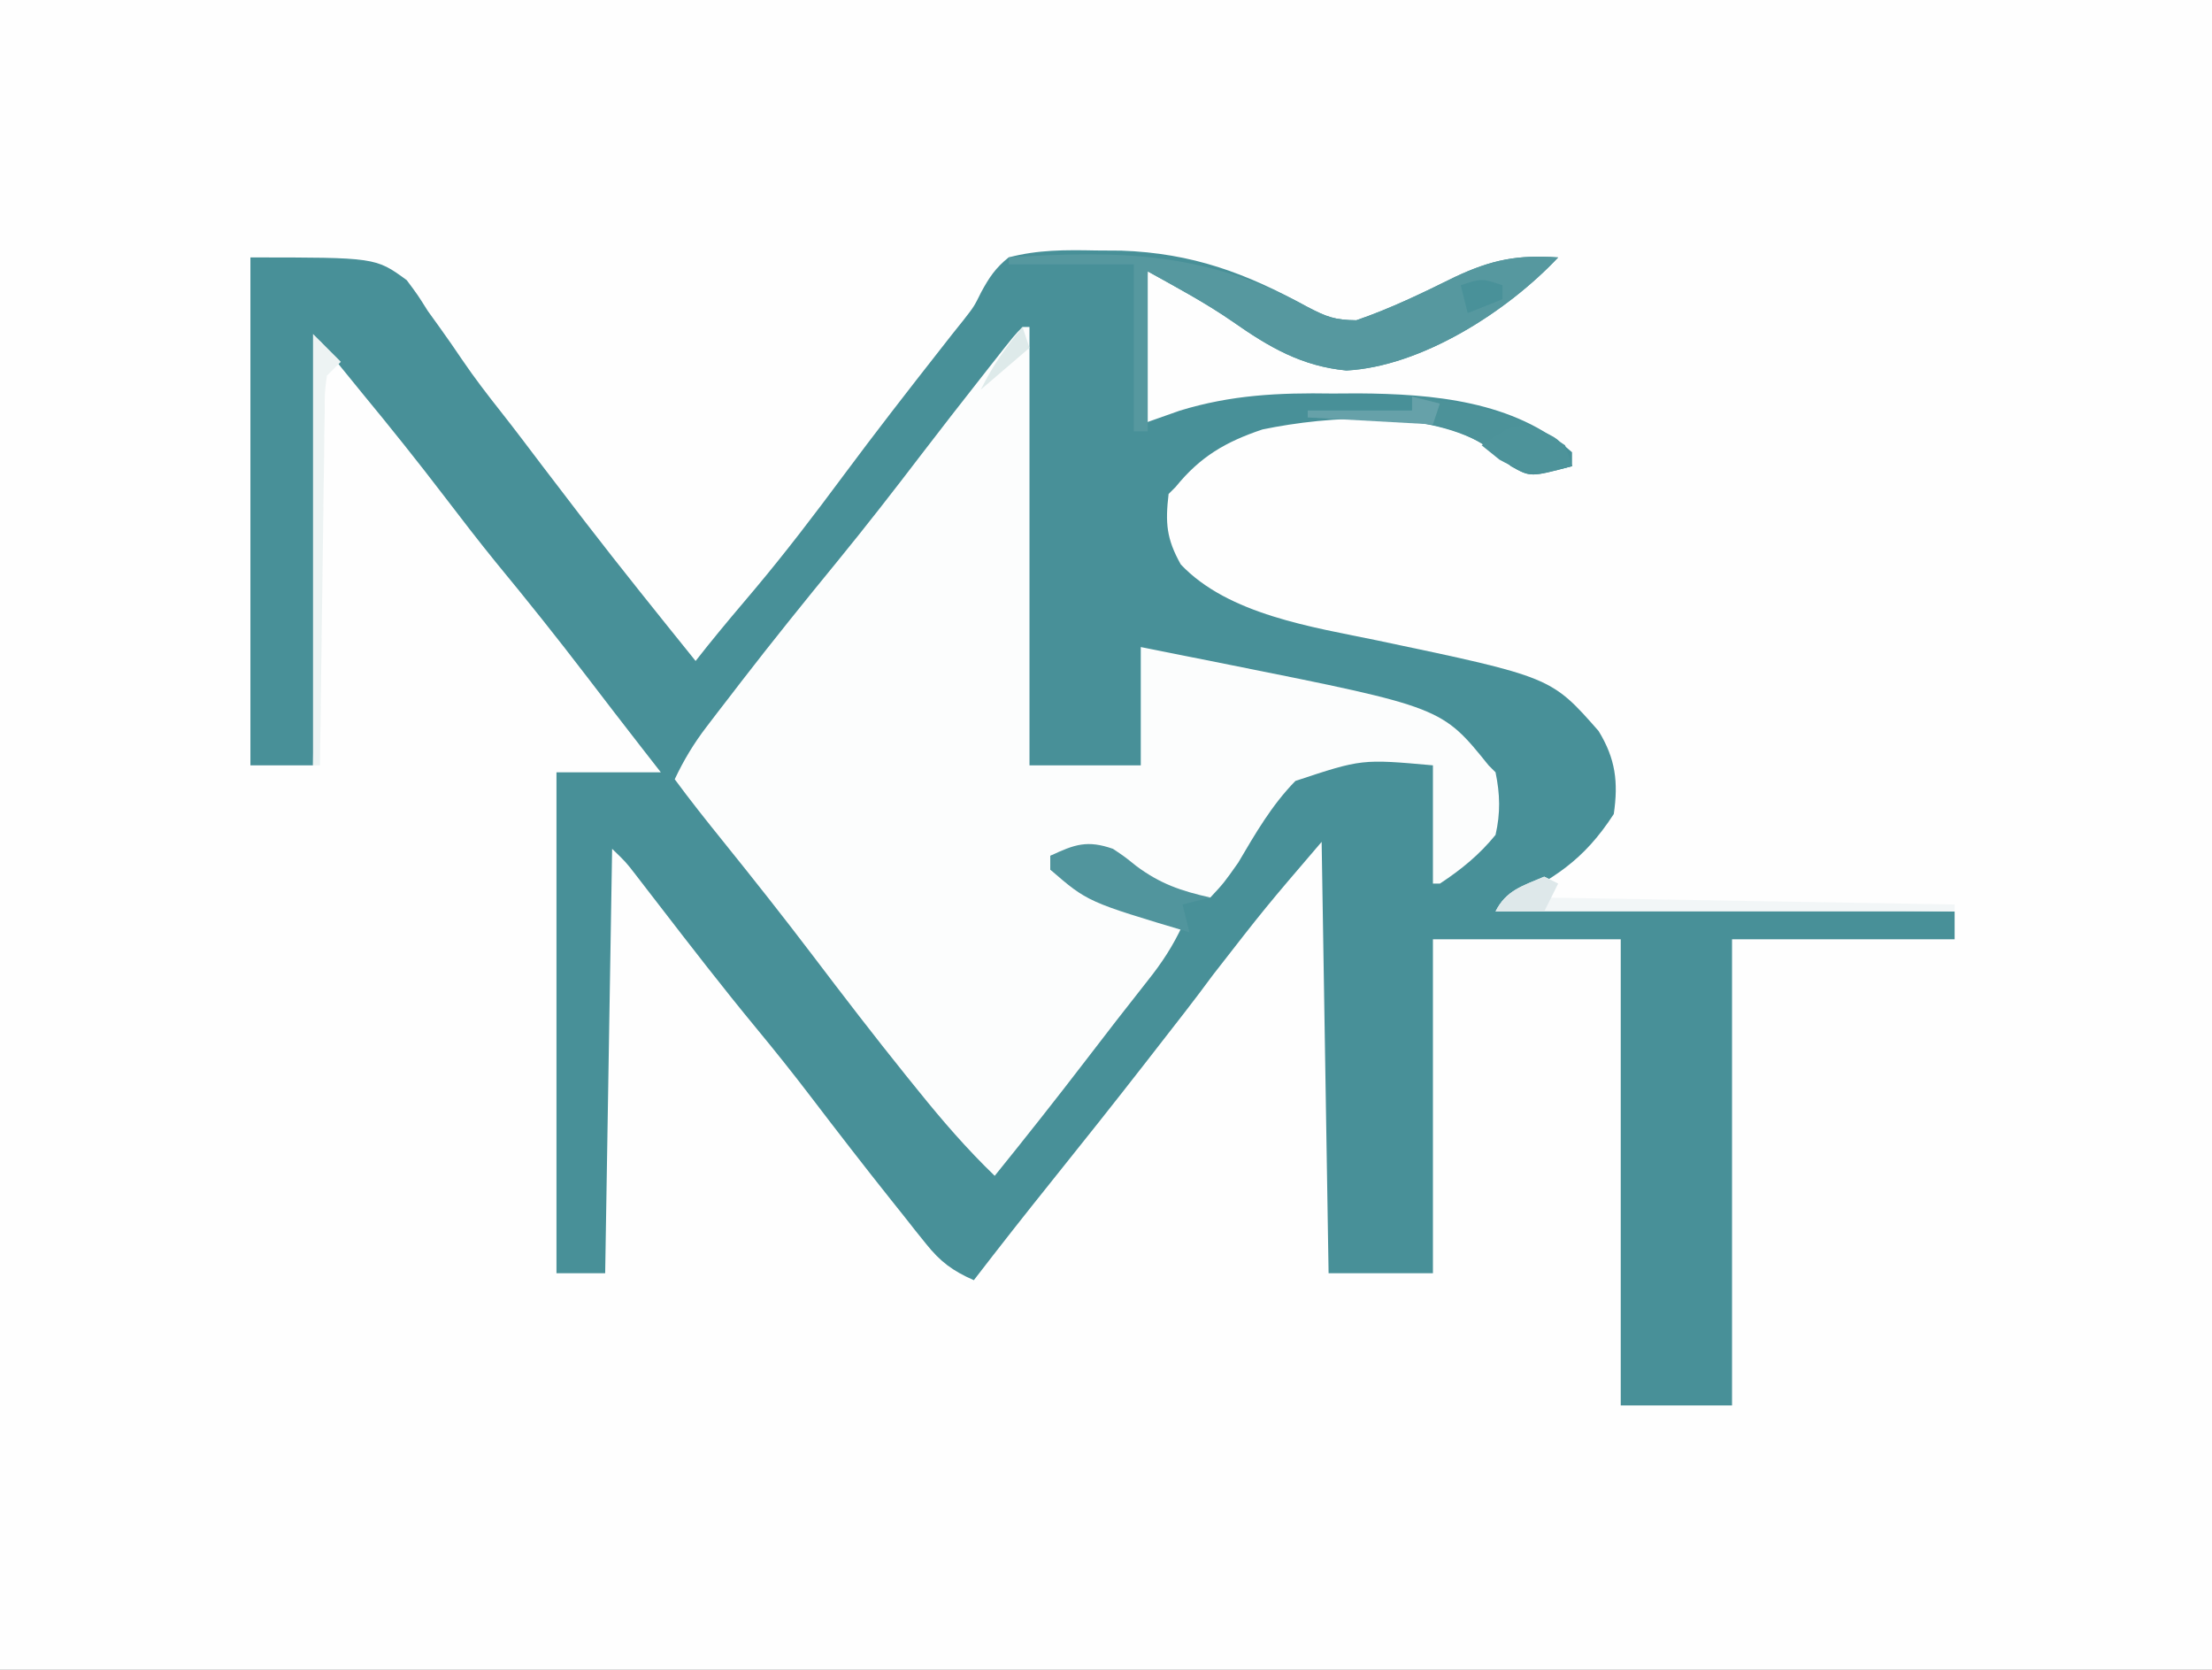 <?xml version="1.0" encoding="UTF-8"?>
<svg xmlns="http://www.w3.org/2000/svg" version="1.1" width="318" height="240">
  <rect width="100%" height="100%" fill="#333333" stroke="none"/>
  <path d="M0 0 C104.94 0 209.88 0 318 0 C318 79.2 318 158.4 318 240 C213.06 240 108.12 240 0 240 C0 160.8 0 81.6 0 0 Z " fill="#FEFEFE" transform="translate(0,0)"></path>
  <path d="M0 0 C18 0 18 0 22.469 3.262 C24.052 5.384 24.052 5.384 25.5 7.688 C26.058 8.462 26.616 9.236 27.19 10.034 C28.313 11.597 29.412 13.177 30.486 14.773 C32.226 17.333 34.095 19.757 36.013 22.184 C38.048 24.76 40.017 27.385 42 30 C43.623 32.127 45.247 34.252 46.875 36.375 C47.275 36.897 47.676 37.419 48.088 37.957 C53.294 44.716 58.651 51.355 64 58 C64.851 56.927 64.851 56.927 65.719 55.832 C67.937 53.078 70.212 50.383 72.5 47.688 C76.949 42.392 81.12 36.919 85.24 31.366 C89.796 25.236 94.476 19.209 99.192 13.203 C99.746 12.495 100.3 11.788 100.871 11.059 C101.414 10.38 101.958 9.702 102.517 9.003 C104.036 7.058 104.036 7.058 105.078 4.954 C106.225 2.852 107.127 1.503 109 0 C113.197 -1.115 117.24 -1.088 121.562 -1 C122.761 -0.992 123.959 -0.985 125.194 -0.977 C135.423 -0.616 143.123 2.243 151.988 7.129 C154.701 8.535 155.862 8.999 158.988 9.031 C163.91 7.346 168.531 5.094 173.191 2.795 C178.434 0.334 182.208 -0.416 188 0 C180.697 7.766 168.35 15.678 157.562 16.25 C151.148 15.639 146.443 12.895 141.23 9.238 C137.337 6.54 133.141 4.301 129 2 C128.67 9.26 128.34 16.52 128 24 C129.845 23.349 131.689 22.698 133.59 22.027 C141.02 19.748 147.836 19.436 155.562 19.562 C157.398 19.552 157.398 19.552 159.271 19.541 C169.892 19.614 181.687 20.592 190 28 C190 28.66 190 29.32 190 30 C184.038 31.582 184.038 31.582 181.258 30.023 C179.562 28.688 179.562 28.688 178.066 27.324 C169.453 21.805 155.119 22.738 145.496 24.723 C140.173 26.511 136.537 28.637 133 33 C132.67 33.33 132.34 33.66 132 34 C131.51 38.164 131.685 40.438 133.75 44.125 C140.591 51.355 152.747 53.129 162.062 55.062 C186.998 60.308 186.998 60.308 193.812 68.062 C196.261 72.058 196.666 75.413 196 80 C191.615 86.755 187.369 89.316 180 93 C212.175 93.495 212.175 93.495 245 94 C245 95.32 245 96.64 245 98 C234.44 98 223.88 98 213 98 C213 120.11 213 142.22 213 165 C207.72 165 202.44 165 197 165 C197 142.89 197 120.78 197 98 C188.09 98 179.18 98 170 98 C170 113.84 170 129.68 170 146 C165.05 146 160.1 146 155 146 C154.67 125.54 154.34 105.08 154 84 C145.918 93.429 145.918 93.429 138.36 103.144 C135.773 106.674 133.063 110.11 130.375 113.562 C129.468 114.728 129.468 114.728 128.543 115.918 C124.098 121.619 119.602 127.278 115.075 132.915 C111.334 137.572 107.644 142.266 104 147 C100.97 145.672 99.174 144.342 97.117 141.762 C96.595 141.113 96.072 140.464 95.534 139.796 C94.987 139.1 94.439 138.404 93.875 137.688 C93.302 136.971 92.728 136.254 92.138 135.515 C88.206 130.58 84.345 125.592 80.52 120.574 C77.993 117.264 75.403 114.021 72.75 110.812 C67.933 104.983 63.313 99.005 58.696 93.017 C58.117 92.267 57.538 91.518 56.941 90.746 C56.163 89.736 56.163 89.736 55.369 88.705 C53.962 86.89 53.962 86.89 52 85 C51.67 105.13 51.34 125.26 51 146 C48.69 146 46.38 146 44 146 C44 122.24 44 98.48 44 74 C48.95 74 53.9 74 59 74 C58.051 72.783 57.102 71.566 56.125 70.312 C53.53 66.979 50.953 63.633 48.388 60.276 C44.121 54.699 39.753 49.228 35.281 43.812 C32.797 40.75 30.392 37.635 28 34.5 C24.103 29.393 20.1 24.39 16.008 19.438 C13.982 16.978 11.991 14.489 10 12 C9.67 32.13 9.34 52.26 9 73 C6.03 73 3.06 73 0 73 C0 48.91 0 24.82 0 0 Z " fill="#489098" transform="translate(36,37)"></path>
  <path d="M0 0 C0.33 0 0.66 0 1 0 C1 20.79 1 41.58 1 63 C6.28 63 11.56 63 17 63 C17 57.39 17 51.78 17 46 C19.355 46.47 21.709 46.94 24.063 47.412 C25.971 47.794 27.88 48.175 29.788 48.553 C60.279 54.657 60.279 54.657 67 63 C67.33 63.33 67.66 63.66 68 64 C68.651 67.13 68.721 69.881 68 73 C65.686 75.846 63.059 77.989 60 80 C59.67 80 59.34 80 59 80 C59 74.39 59 68.78 59 63 C48.763 62.083 48.763 62.083 39.23 65.243 C35.82 68.723 33.463 72.825 31 77 C28.945 79.91 28.945 79.91 27 82 C22.144 82.28 19.646 80.881 16.062 77.875 C13.228 75.537 13.228 75.537 9.715 74.828 C7.265 75.115 7.265 75.115 4 76 C4 76.66 4 77.32 4 78 C7.285 79.702 10.646 81.144 14.062 82.562 C15.105 82.997 16.148 83.431 17.223 83.879 C19.125 84.647 21.054 85.351 23 86 C21.628 88.962 20.035 91.389 18 93.938 C14.987 97.746 12.014 101.581 9.062 105.438 C4.782 111.018 0.421 116.53 -4 122 C-7.995 118.152 -11.523 114.068 -15 109.75 C-15.563 109.054 -16.126 108.358 -16.707 107.641 C-21.295 101.941 -25.75 96.146 -30.171 90.317 C-34.404 84.746 -38.739 79.266 -43.131 73.82 C-45.473 70.916 -47.789 68.005 -50 65 C-48.702 62.247 -47.267 59.868 -45.418 57.453 C-44.905 56.781 -44.391 56.109 -43.863 55.417 C-43.31 54.702 -42.757 53.987 -42.188 53.25 C-41.612 52.501 -41.037 51.753 -40.444 50.981 C-35.947 45.158 -31.332 39.438 -26.671 33.746 C-22.511 28.657 -18.483 23.483 -14.496 18.258 C-11.675 14.564 -8.809 10.905 -5.938 7.25 C-5.46 6.641 -4.982 6.032 -4.49 5.404 C-1.125 1.125 -1.125 1.125 0 0 Z " fill="#FCFDFD" transform="translate(147,47)"></path>
  <path d="M0 0 C16.139 -1.067 28.653 -0.756 42.988 7.129 C45.701 8.535 46.862 8.999 49.988 9.031 C54.91 7.346 59.531 5.094 64.191 2.795 C69.434 0.334 73.208 -0.416 79 0 C71.697 7.766 59.35 15.678 48.562 16.25 C42.148 15.639 37.443 12.895 32.23 9.238 C28.337 6.54 24.141 4.301 20 2 C20 9.59 20 17.18 20 25 C19.34 25 18.68 25 18 25 C18 17.08 18 9.16 18 1 C12.06 1 6.12 1 0 1 C0 0.67 0 0.34 0 0 Z " fill="#56989F" transform="translate(145,37)"></path>
  <path d="M0 0 C7.934 0.913 15.354 2.304 22 7 C22.495 8.485 22.495 8.485 23 10 C17.038 11.582 17.038 11.582 14.258 10.023 C13.098 9.109 11.939 8.194 10.781 7.277 C3.948 2.377 -6.924 3.372 -15 3 C-15 2.67 -15 2.34 -15 2 C-10.05 2 -5.1 2 0 2 C0 1.34 0 0.68 0 0 Z " fill="#4C9299" transform="translate(203,57)"></path>
  <path d="M0 0 C1.676 1.121 1.676 1.121 3.312 2.438 C6.776 5.032 9.796 6.056 14 7 C12.68 7.33 11.36 7.66 10 8 C10.33 9.32 10.66 10.64 11 12 C-3.644 7.631 -3.644 7.631 -9 3 C-9 2.34 -9 1.68 -9 1 C-5.496 -0.655 -3.673 -1.283 0 0 Z " fill="#51959D" transform="translate(160,122)"></path>
  <path d="M0 0 C0.66 0.33 1.32 0.66 2 1 C1.34 1.66 0.68 2.32 0 3 C29.205 3.495 29.205 3.495 59 4 C59 4.33 59 4.66 59 5 C37.22 5 15.44 5 -7 5 C-5.471 1.941 -3.058 1.31 0 0 Z " fill="#F2F6F7" transform="translate(222,126)"></path>
  <path d="M0 0 C1.32 1.32 2.64 2.64 4 4 C3.34 4.66 2.68 5.32 2 6 C1.668 8.466 1.668 8.466 1.681 11.368 C1.661 12.489 1.641 13.61 1.621 14.765 C1.604 16.587 1.604 16.587 1.586 18.445 C1.567 19.685 1.547 20.926 1.527 22.203 C1.478 25.501 1.436 28.799 1.399 32.097 C1.359 35.462 1.308 38.827 1.258 42.191 C1.162 48.794 1.077 55.397 1 62 C0.67 62 0.34 62 0 62 C0 41.54 0 21.08 0 0 Z " fill="#EDF3F3" transform="translate(45,48)"></path>
  <path d="M0 0 C3 1.312 3 1.312 4.375 3.438 C4.581 4.056 4.787 4.675 5 5.312 C0.51 6.39 -1.33 6.69 -5.438 4.375 C-6.283 3.694 -7.129 3.014 -8 2.312 C-3.372 -0.773 -3.372 -0.773 0 0 Z " fill="#4D939A" transform="translate(221,61.688)"></path>
  <path d="M0 0 C1.32 0.33 2.64 0.66 4 1 C3.67 1.99 3.34 2.98 3 4 C-2.94 3.67 -8.88 3.34 -15 3 C-15 2.67 -15 2.34 -15 2 C-10.05 2 -5.1 2 0 2 C0 1.34 0 0.68 0 0 Z " fill="#66A1A9" transform="translate(203,57)"></path>
  <path d="M0 0 C0.66 0.33 1.32 0.66 2 1 C1.34 2.32 0.68 3.64 0 5 C-2.31 5 -4.62 5 -7 5 C-5.471 1.941 -3.058 1.31 0 0 Z " fill="#DEE8EA" transform="translate(222,126)"></path>
  <path d="M0 0 C0.33 0.99 0.66 1.98 1 3 C-1.31 4.98 -3.62 6.96 -6 9 C-4.256 5.512 -2.472 2.966 0 0 Z " fill="#DEEAEA" transform="translate(147,47)"></path>
  <path d="M0 0 C0 0.66 0 1.32 0 2 C-1.65 2.66 -3.3 3.32 -5 4 C-5.33 2.68 -5.66 1.36 -6 0 C-3 -1 -3 -1 0 0 Z " fill="#499199" transform="translate(216,41)"></path>
</svg>
